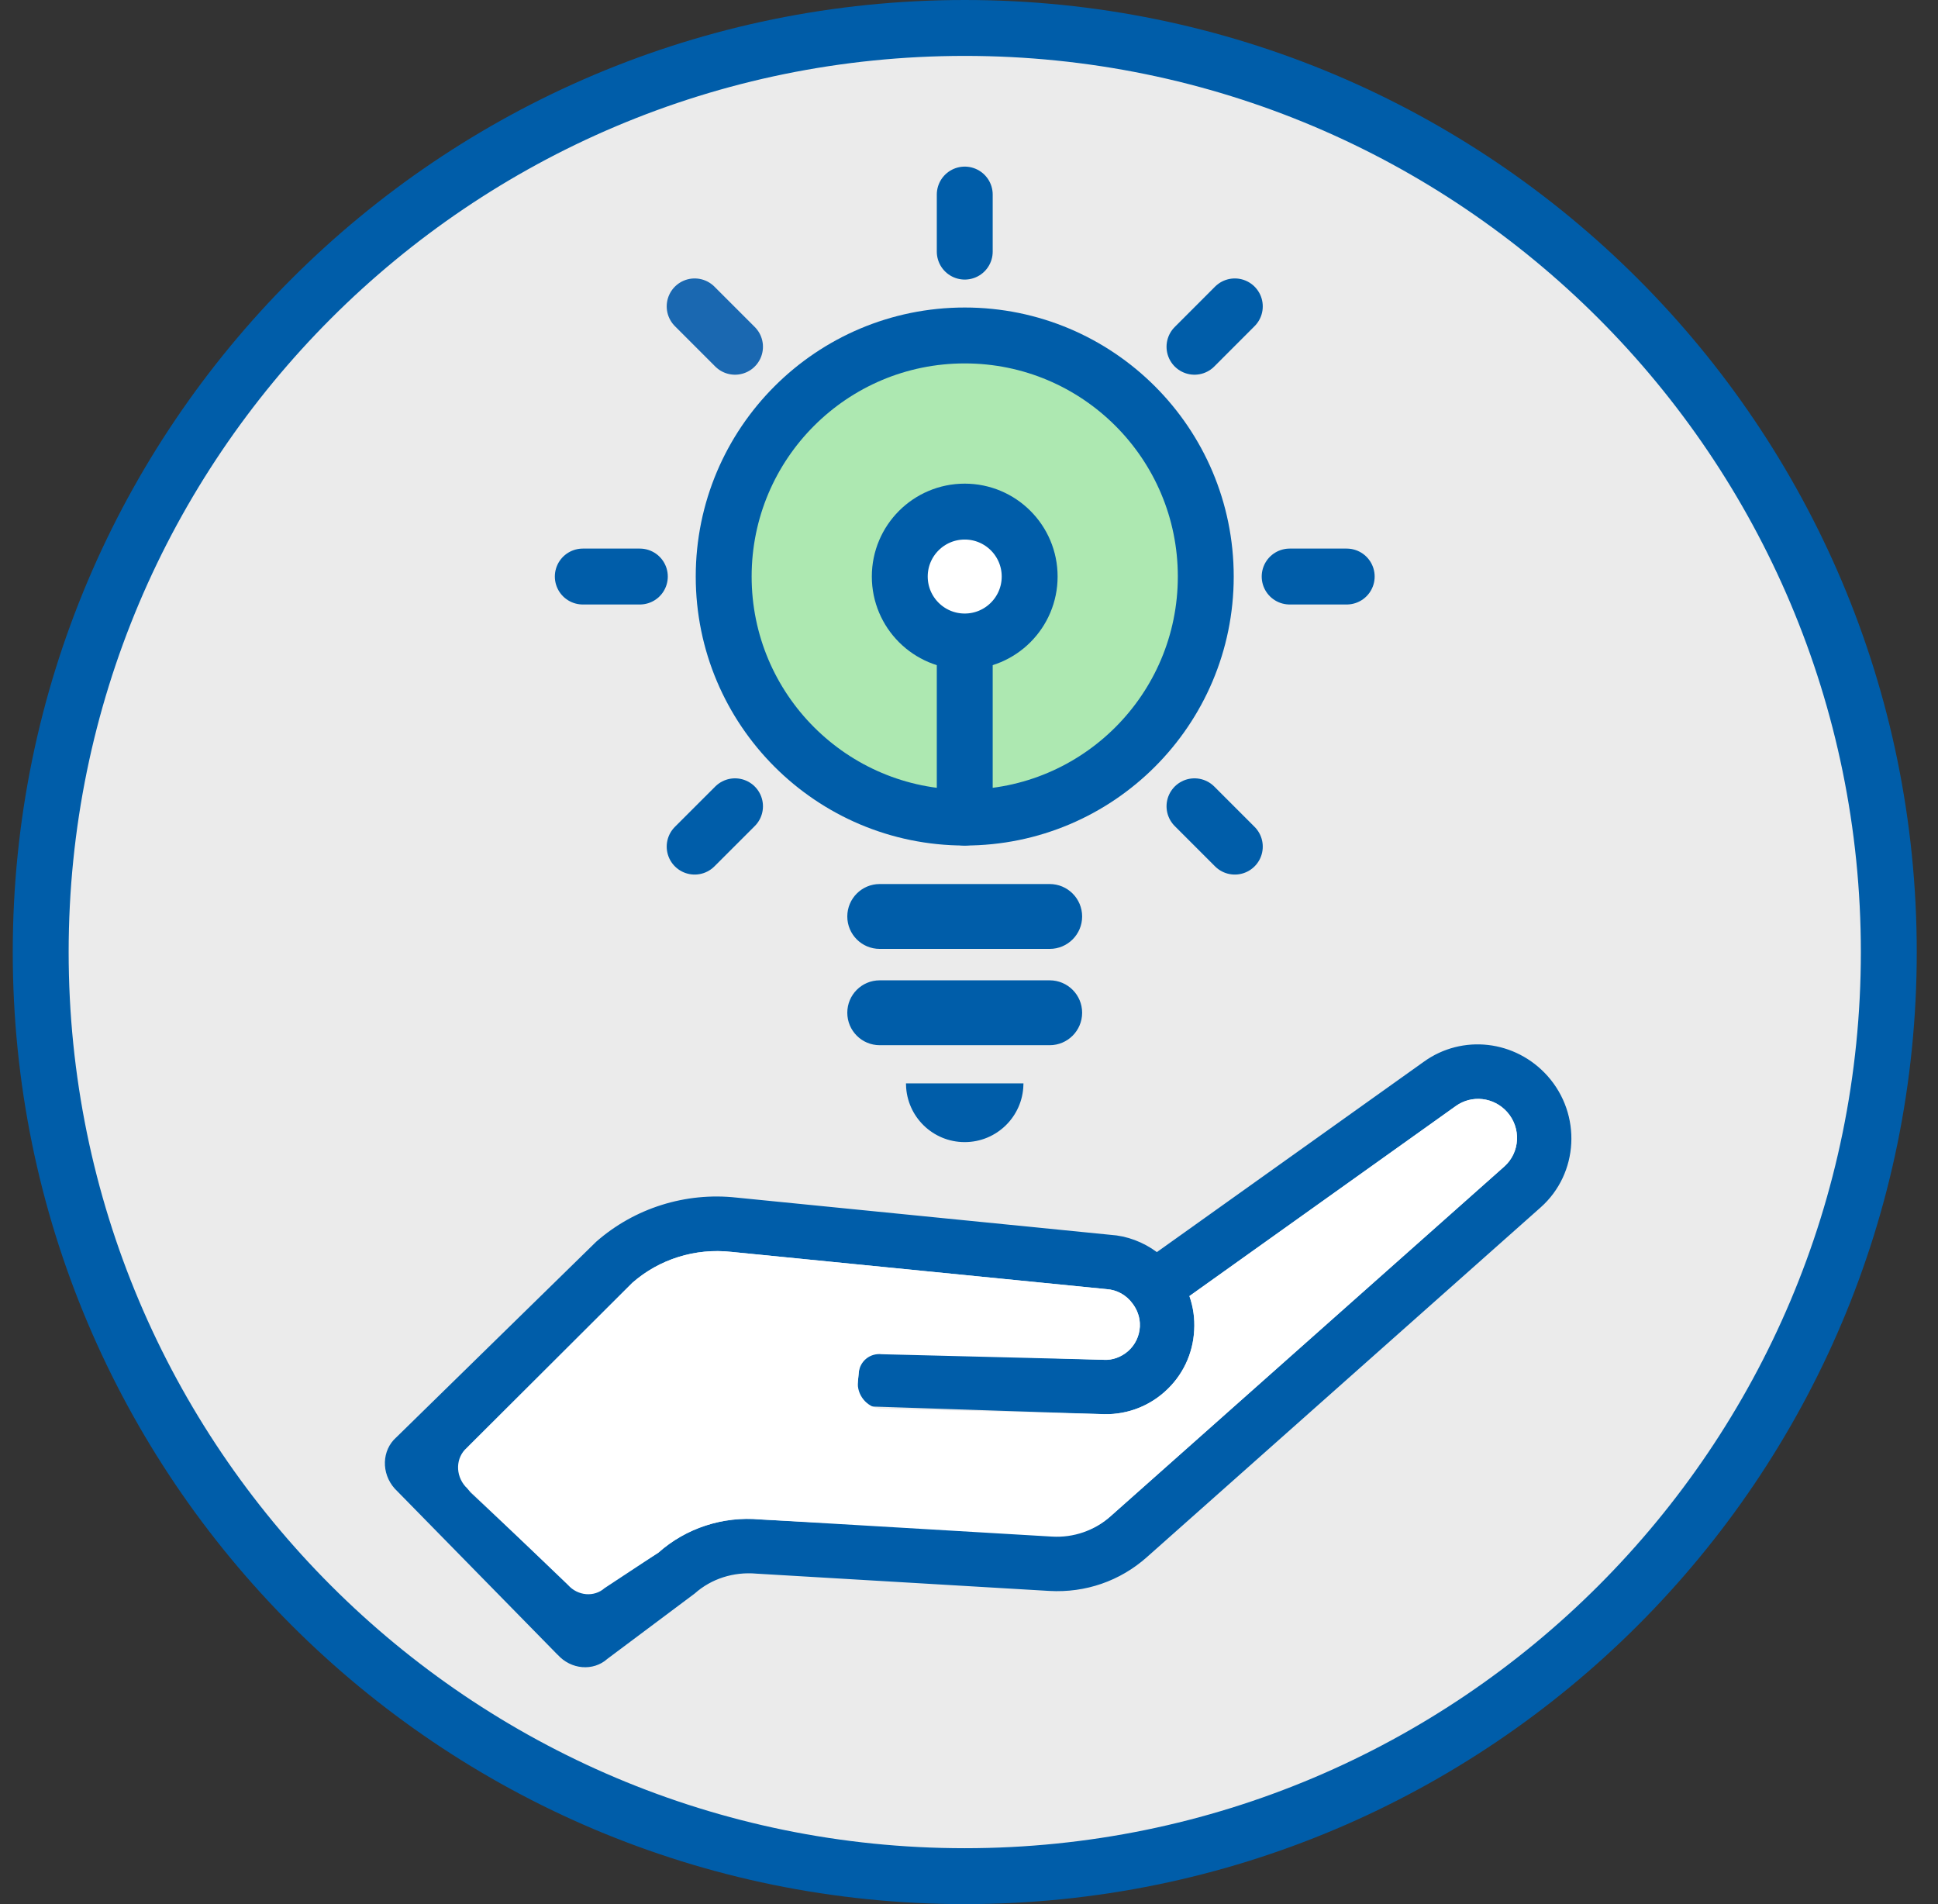 <svg id="icon-bulb" width="57" height="56" viewBox="0 0 57 56" fill="none" xmlns="http://www.w3.org/2000/svg">
    <rect x="0" y="0" width="57" height="56" fill="#333333" stroke="none"/>
    <path fill-rule="evenodd" clip-rule="evenodd" d="M28.375 0.822C43.385 0.822 55.554 12.99 55.554 28C55.554 43.01 43.385 55.178 28.375 55.178C13.366 55.178 1.197 43.01 1.197 28C1.197 12.99 13.366 0.822 28.375 0.822Z" fill="#EBEBEB"/>
    <path d="M16.389 48.583L16.387 48.588L11.642 43.748C11.256 43.314 11.278 42.669 11.685 42.307L11.685 42.307L11.687 42.306L17.567 36.552C18.686 35.57 20.177 35.103 21.66 35.267L21.661 35.267L32.653 36.361L32.653 36.361L32.654 36.361C33.136 36.392 33.602 36.568 33.999 36.861L34.026 36.881L34.053 36.861L41.899 31.266L41.899 31.266C43.015 30.459 44.555 30.635 45.483 31.676C46.474 32.79 46.385 34.494 45.285 35.474C45.285 35.474 45.285 35.474 45.285 35.474L33.7 45.763L33.7 45.763C32.921 46.456 31.916 46.804 30.866 46.744L22.256 46.236C22.256 46.236 22.256 46.236 22.256 46.236C21.563 46.174 20.898 46.391 20.405 46.829L17.835 48.752L17.834 48.752L17.832 48.755C17.436 49.107 16.811 49.056 16.434 48.633L16.389 48.583ZM19.387 45.704L19.388 45.705L19.393 45.699C20.194 44.986 21.271 44.634 22.349 44.733L22.35 44.733L30.999 45.174C30.999 45.174 30.999 45.174 30.999 45.174C31.647 45.212 32.206 45.061 32.689 44.631L44.273 34.342L44.273 34.342C44.757 33.911 44.796 33.164 44.361 32.675L44.361 32.675C43.955 32.219 43.278 32.14 42.786 32.495C42.786 32.495 42.786 32.495 42.786 32.495L34.956 38.081L34.928 38.101L34.939 38.133C35.048 38.446 35.097 38.778 35.077 39.117L35.077 39.118C35.042 39.809 34.739 40.442 34.224 40.9C33.709 41.359 33.045 41.586 32.352 41.542L32.351 41.542L25.209 41.306L25.36 39.806L32.468 40.038C32.468 40.038 32.468 40.038 32.468 40.038C32.719 40.053 32.999 39.958 33.213 39.768C33.427 39.577 33.555 39.31 33.57 39.02L33.57 39.02C33.587 38.703 33.459 38.464 33.351 38.317C33.156 38.049 32.865 37.889 32.545 37.868L21.518 36.773C21.518 36.773 21.517 36.773 21.517 36.773C20.44 36.654 19.37 36.99 18.568 37.693L18.568 37.693L18.566 37.695L13.85 42.41C13.42 42.794 13.403 43.471 13.804 43.921L13.817 43.937H13.821L16.48 46.434C16.889 46.891 17.572 46.952 18.01 46.565L19.387 45.704Z" fill="#005DA9" stroke="#005DA9" stroke-width="0.091"/>
    <path d="M13.725 42.584L18.599 37.727C19.392 37.031 20.449 36.699 21.514 36.818L32.542 37.913C32.849 37.932 33.129 38.084 33.315 38.343C33.42 38.484 33.541 38.715 33.526 39.017C33.511 39.294 33.389 39.55 33.183 39.733C32.978 39.915 32.709 40.007 32.471 39.992L25.934 39.828C25.591 39.789 25.293 40.028 25.258 40.37L25.233 40.625C25.193 41.019 25.49 41.386 25.887 41.431L32.352 41.586C33.056 41.631 33.732 41.4 34.256 40.933C34.78 40.467 35.089 39.823 35.125 39.119C35.145 38.774 35.095 38.436 34.984 38.117L42.815 32.531C43.287 32.19 43.938 32.265 44.329 32.704C44.747 33.175 44.71 33.892 44.245 34.307L32.66 44.596C32.187 45.017 31.577 45.229 30.939 45.191L22.355 44.685C21.264 44.586 20.175 44.941 19.365 45.663L17.783 46.706C17.476 46.979 16.994 46.938 16.705 46.614L13.691 43.722C13.387 43.38 13.402 42.87 13.726 42.583L13.725 42.584Z" fill="white"/>
    <path d="M28.375 24.045C32.29 24.045 35.464 20.871 35.464 16.956C35.464 13.04 32.29 9.866 28.375 9.866C24.459 9.866 21.285 13.04 21.285 16.956C21.285 20.871 24.459 24.045 28.375 24.045Z" fill="#ADE8B1"/>
    <path d="M28.375 24.045C32.29 24.045 35.464 20.871 35.464 16.956C35.464 13.04 32.29 9.866 28.375 9.866C24.459 9.866 21.285 13.04 21.285 16.956C21.285 20.871 24.459 24.045 28.375 24.045Z" stroke="#005DA9" stroke-width="1.644" stroke-linecap="round" stroke-linejoin="round"/>
    <path d="M25.874 26.045H30.873C31.375 26.045 31.782 26.452 31.782 26.954C31.782 27.455 31.375 27.862 30.873 27.862H25.874C25.372 27.862 24.966 27.455 24.966 26.954C24.966 26.452 25.372 26.045 25.874 26.045Z" fill="#005DA9" stroke="#005DA9" stroke-width="0.091"/>
    <path d="M25.874 28.877H30.873C31.375 28.877 31.782 29.283 31.782 29.785C31.782 30.287 31.375 30.694 30.873 30.694H25.874C25.372 30.694 24.966 30.287 24.966 29.785C24.966 29.283 25.372 28.877 25.874 28.877Z" fill="#005DA9" stroke="#005DA9" stroke-width="0.091"/>
    <path d="M30.055 31.908C30.03 32.815 29.288 33.544 28.374 33.544H28.373C27.46 33.544 26.717 32.816 26.693 31.908H30.055Z" fill="#005DA9" stroke="#005DA9" stroke-width="0.091"/>
    <path d="M28.375 24.045V18.866" stroke="#005DA9" stroke-width="1.644" stroke-linecap="round" stroke-linejoin="round"/>
    <path d="M28.374 18.866C29.429 18.866 30.284 18.011 30.284 16.956C30.284 15.901 29.429 15.046 28.374 15.046C27.319 15.046 26.464 15.901 26.464 16.956C26.464 18.011 27.319 18.866 28.374 18.866Z" fill="white" stroke="#005DA9" stroke-width="1.644" stroke-linecap="round" stroke-linejoin="round"/>
    <path d="M37.931 16.956H39.609" stroke="#005DA9" stroke-width="1.644" stroke-linecap="round" stroke-linejoin="round"/>
    <path d="M17.141 16.956H18.819" stroke="#005DA9" stroke-width="1.644" stroke-linecap="round" stroke-linejoin="round"/>
    <path d="M28.375 7.4V5.722" stroke="#005DA9" stroke-width="1.644" stroke-linecap="round" stroke-linejoin="round"/>
    <path d="M35.132 10.198L36.318 9.011" stroke="#005DA9" stroke-width="1.644" stroke-linecap="round" stroke-linejoin="round"/>
    <path d="M20.431 24.899L21.618 23.713" stroke="#005DA9" stroke-width="1.644" stroke-linecap="round" stroke-linejoin="round"/>
    <path d="M35.132 23.713L36.318 24.899" stroke="#005DA9" stroke-width="1.644" stroke-linecap="round" stroke-linejoin="round"/>
    <path d="M20.431 9.011L21.618 10.198" stroke="#1A68B1" stroke-width="1.644" stroke-linecap="round" stroke-linejoin="round"/>
    <path fill-rule="evenodd" clip-rule="evenodd" d="M28.375 1.644C13.819 1.644 2.019 13.444 2.019 28C2.019 42.556 13.819 54.356 28.375 54.356C42.931 54.356 54.731 42.556 54.731 28C54.731 13.444 42.931 1.644 28.375 1.644ZM0.375 28C0.375 12.536 12.911 0 28.375 0C43.839 0 56.375 12.536 56.375 28C56.375 43.464 43.839 56 28.375 56C12.911 56 0.375 43.464 0.375 28Z" fill="#005DA9"/>
</svg>
